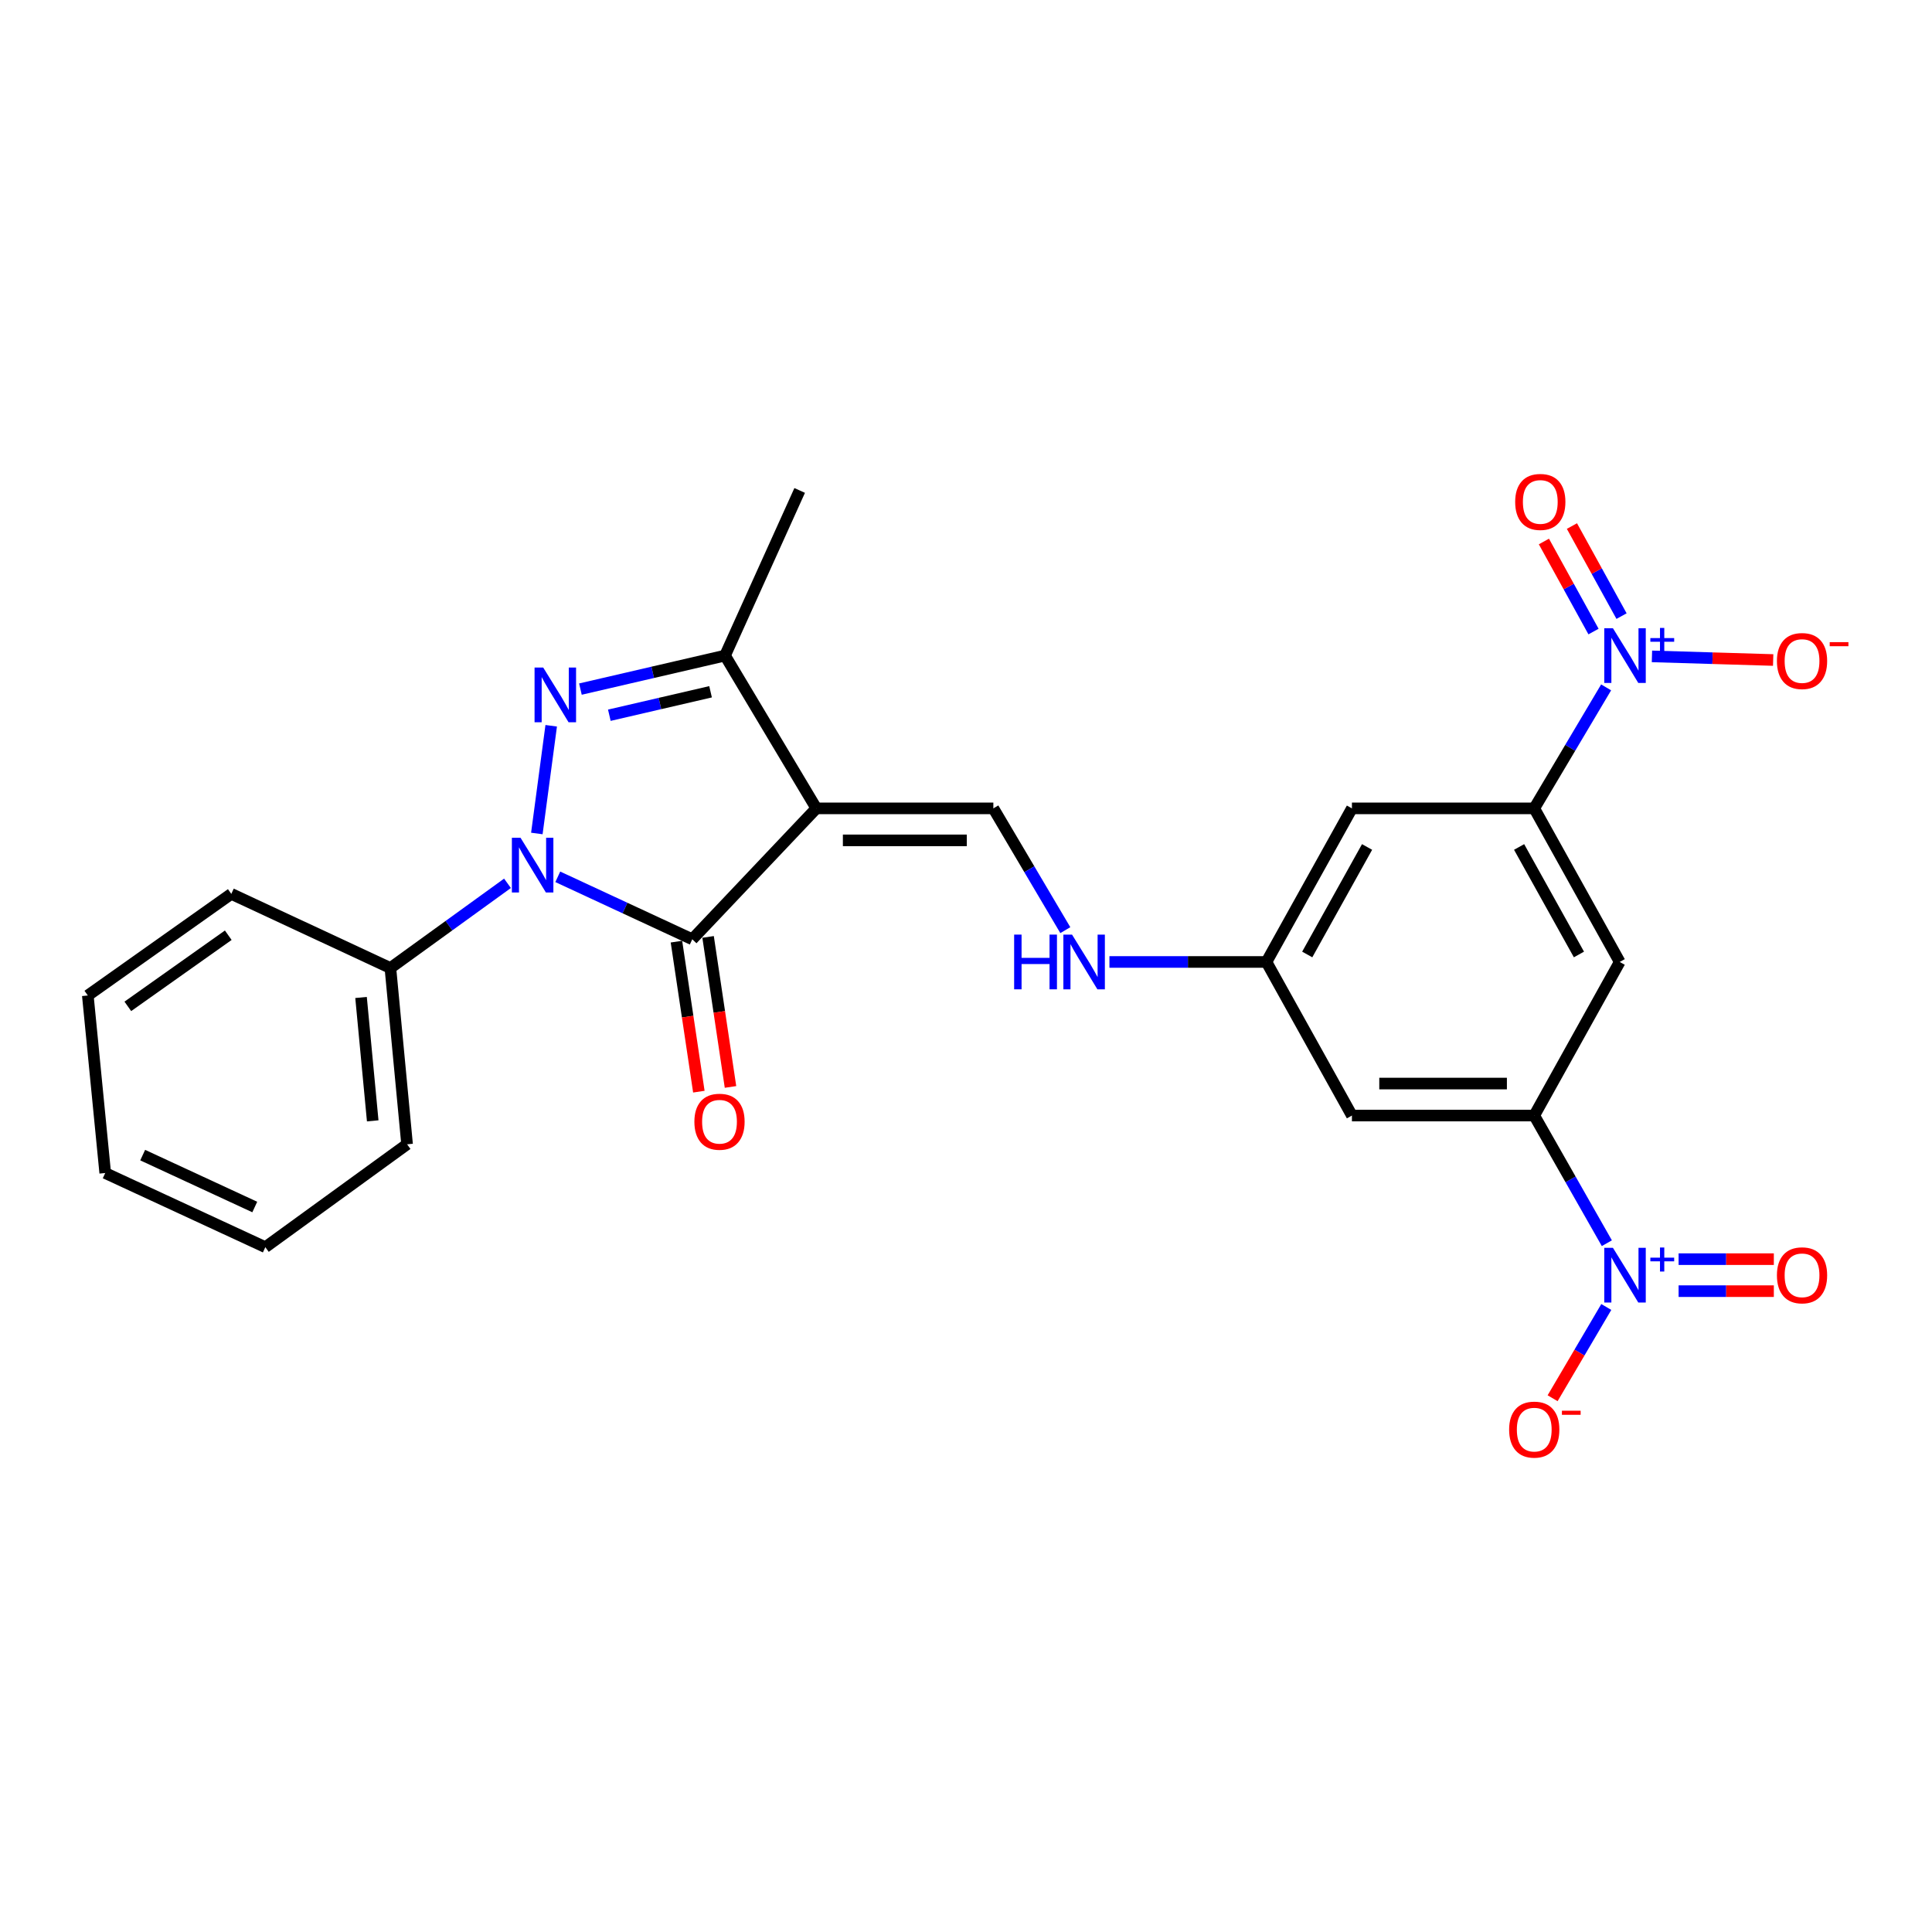 <?xml version='1.0' encoding='iso-8859-1'?>
<svg version='1.1' baseProfile='full'
              xmlns='http://www.w3.org/2000/svg'
                      xmlns:rdkit='http://www.rdkit.org/xml'
                      xmlns:xlink='http://www.w3.org/1999/xlink'
                  xml:space='preserve'
width='1000px' height='1000px' viewBox='0 0 1000 1000'>
<!-- END OF HEADER -->
<rect style='opacity:1.0;fill:#FFFFFF;stroke:none' width='1000' height='1000' x='0' y='0'> </rect>
<path class='bond-1' d='M 277.871,431.408 L 285.301,375.657' style='fill:none;fill-rule:evenodd;stroke:#0000FF;stroke-width:6px;stroke-linecap:butt;stroke-linejoin:miter;stroke-opacity:1' />
<path class='bond-2' d='M 288.706,453.836 L 323.511,470.002' style='fill:none;fill-rule:evenodd;stroke:#0000FF;stroke-width:6px;stroke-linecap:butt;stroke-linejoin:miter;stroke-opacity:1' />
<path class='bond-2' d='M 323.511,470.002 L 358.316,486.168' style='fill:none;fill-rule:evenodd;stroke:#000000;stroke-width:6px;stroke-linecap:butt;stroke-linejoin:miter;stroke-opacity:1' />
<path class='bond-16' d='M 262.677,457.203 L 232.373,479.125' style='fill:none;fill-rule:evenodd;stroke:#0000FF;stroke-width:6px;stroke-linecap:butt;stroke-linejoin:miter;stroke-opacity:1' />
<path class='bond-16' d='M 232.373,479.125 L 202.069,501.047' style='fill:none;fill-rule:evenodd;stroke:#000000;stroke-width:6px;stroke-linecap:butt;stroke-linejoin:miter;stroke-opacity:1' />
<path class='bond-0' d='M 422.531,418.41 L 358.316,486.168' style='fill:none;fill-rule:evenodd;stroke:#000000;stroke-width:6px;stroke-linecap:butt;stroke-linejoin:miter;stroke-opacity:1' />
<path class='bond-6' d='M 422.531,418.41 L 514.157,418.41' style='fill:none;fill-rule:evenodd;stroke:#000000;stroke-width:6px;stroke-linecap:butt;stroke-linejoin:miter;stroke-opacity:1' />
<path class='bond-6' d='M 436.275,434.973 L 500.413,434.973' style='fill:none;fill-rule:evenodd;stroke:#000000;stroke-width:6px;stroke-linecap:butt;stroke-linejoin:miter;stroke-opacity:1' />
<path class='bond-26' d='M 422.531,418.41 L 375.274,339.326' style='fill:none;fill-rule:evenodd;stroke:#000000;stroke-width:6px;stroke-linecap:butt;stroke-linejoin:miter;stroke-opacity:1' />
<path class='bond-5' d='M 300.423,356.676 L 337.849,348.001' style='fill:none;fill-rule:evenodd;stroke:#0000FF;stroke-width:6px;stroke-linecap:butt;stroke-linejoin:miter;stroke-opacity:1' />
<path class='bond-5' d='M 337.849,348.001 L 375.274,339.326' style='fill:none;fill-rule:evenodd;stroke:#000000;stroke-width:6px;stroke-linecap:butt;stroke-linejoin:miter;stroke-opacity:1' />
<path class='bond-5' d='M 315.391,370.208 L 341.588,364.135' style='fill:none;fill-rule:evenodd;stroke:#0000FF;stroke-width:6px;stroke-linecap:butt;stroke-linejoin:miter;stroke-opacity:1' />
<path class='bond-5' d='M 341.588,364.135 L 367.786,358.063' style='fill:none;fill-rule:evenodd;stroke:#000000;stroke-width:6px;stroke-linecap:butt;stroke-linejoin:miter;stroke-opacity:1' />
<path class='bond-17' d='M 350.125,487.392 L 355.926,526.219' style='fill:none;fill-rule:evenodd;stroke:#000000;stroke-width:6px;stroke-linecap:butt;stroke-linejoin:miter;stroke-opacity:1' />
<path class='bond-17' d='M 355.926,526.219 L 361.726,565.046' style='fill:none;fill-rule:evenodd;stroke:#FF0000;stroke-width:6px;stroke-linecap:butt;stroke-linejoin:miter;stroke-opacity:1' />
<path class='bond-17' d='M 366.506,484.945 L 372.306,523.772' style='fill:none;fill-rule:evenodd;stroke:#000000;stroke-width:6px;stroke-linecap:butt;stroke-linejoin:miter;stroke-opacity:1' />
<path class='bond-17' d='M 372.306,523.772 L 378.107,562.599' style='fill:none;fill-rule:evenodd;stroke:#FF0000;stroke-width:6px;stroke-linecap:butt;stroke-linejoin:miter;stroke-opacity:1' />
<path class='bond-3' d='M 831.701,643.481 L 812.912,610.445' style='fill:none;fill-rule:evenodd;stroke:#0000FF;stroke-width:6px;stroke-linecap:butt;stroke-linejoin:miter;stroke-opacity:1' />
<path class='bond-3' d='M 812.912,610.445 L 794.124,577.408' style='fill:none;fill-rule:evenodd;stroke:#000000;stroke-width:6px;stroke-linecap:butt;stroke-linejoin:miter;stroke-opacity:1' />
<path class='bond-14' d='M 831.413,676.493 L 817.521,700.109' style='fill:none;fill-rule:evenodd;stroke:#0000FF;stroke-width:6px;stroke-linecap:butt;stroke-linejoin:miter;stroke-opacity:1' />
<path class='bond-14' d='M 817.521,700.109 L 803.629,723.725' style='fill:none;fill-rule:evenodd;stroke:#FF0000;stroke-width:6px;stroke-linecap:butt;stroke-linejoin:miter;stroke-opacity:1' />
<path class='bond-19' d='M 868.841,668.298 L 893.488,668.298' style='fill:none;fill-rule:evenodd;stroke:#0000FF;stroke-width:6px;stroke-linecap:butt;stroke-linejoin:miter;stroke-opacity:1' />
<path class='bond-19' d='M 893.488,668.298 L 918.134,668.298' style='fill:none;fill-rule:evenodd;stroke:#FF0000;stroke-width:6px;stroke-linecap:butt;stroke-linejoin:miter;stroke-opacity:1' />
<path class='bond-19' d='M 868.841,651.736 L 893.488,651.736' style='fill:none;fill-rule:evenodd;stroke:#0000FF;stroke-width:6px;stroke-linecap:butt;stroke-linejoin:miter;stroke-opacity:1' />
<path class='bond-19' d='M 893.488,651.736 L 918.134,651.736' style='fill:none;fill-rule:evenodd;stroke:#FF0000;stroke-width:6px;stroke-linecap:butt;stroke-linejoin:miter;stroke-opacity:1' />
<path class='bond-4' d='M 831.327,355.785 L 812.726,387.098' style='fill:none;fill-rule:evenodd;stroke:#0000FF;stroke-width:6px;stroke-linecap:butt;stroke-linejoin:miter;stroke-opacity:1' />
<path class='bond-4' d='M 812.726,387.098 L 794.124,418.41' style='fill:none;fill-rule:evenodd;stroke:#000000;stroke-width:6px;stroke-linecap:butt;stroke-linejoin:miter;stroke-opacity:1' />
<path class='bond-13' d='M 855.049,339.743 L 886.419,340.682' style='fill:none;fill-rule:evenodd;stroke:#0000FF;stroke-width:6px;stroke-linecap:butt;stroke-linejoin:miter;stroke-opacity:1' />
<path class='bond-13' d='M 886.419,340.682 L 917.789,341.62' style='fill:none;fill-rule:evenodd;stroke:#FF0000;stroke-width:6px;stroke-linecap:butt;stroke-linejoin:miter;stroke-opacity:1' />
<path class='bond-18' d='M 839.307,318.898 L 826.468,295.591' style='fill:none;fill-rule:evenodd;stroke:#0000FF;stroke-width:6px;stroke-linecap:butt;stroke-linejoin:miter;stroke-opacity:1' />
<path class='bond-18' d='M 826.468,295.591 L 813.63,272.284' style='fill:none;fill-rule:evenodd;stroke:#FF0000;stroke-width:6px;stroke-linecap:butt;stroke-linejoin:miter;stroke-opacity:1' />
<path class='bond-18' d='M 824.8,326.889 L 811.962,303.582' style='fill:none;fill-rule:evenodd;stroke:#0000FF;stroke-width:6px;stroke-linecap:butt;stroke-linejoin:miter;stroke-opacity:1' />
<path class='bond-18' d='M 811.962,303.582 L 799.123,280.275' style='fill:none;fill-rule:evenodd;stroke:#FF0000;stroke-width:6px;stroke-linecap:butt;stroke-linejoin:miter;stroke-opacity:1' />
<path class='bond-20' d='M 375.274,339.326 L 413.91,253.855' style='fill:none;fill-rule:evenodd;stroke:#000000;stroke-width:6px;stroke-linecap:butt;stroke-linejoin:miter;stroke-opacity:1' />
<path class='bond-12' d='M 514.157,418.41 L 532.782,449.926' style='fill:none;fill-rule:evenodd;stroke:#000000;stroke-width:6px;stroke-linecap:butt;stroke-linejoin:miter;stroke-opacity:1' />
<path class='bond-12' d='M 532.782,449.926 L 551.406,481.441' style='fill:none;fill-rule:evenodd;stroke:#0000FF;stroke-width:6px;stroke-linecap:butt;stroke-linejoin:miter;stroke-opacity:1' />
<path class='bond-7' d='M 794.124,577.408 L 699.756,577.408' style='fill:none;fill-rule:evenodd;stroke:#000000;stroke-width:6px;stroke-linecap:butt;stroke-linejoin:miter;stroke-opacity:1' />
<path class='bond-7' d='M 779.969,560.846 L 713.911,560.846' style='fill:none;fill-rule:evenodd;stroke:#000000;stroke-width:6px;stroke-linecap:butt;stroke-linejoin:miter;stroke-opacity:1' />
<path class='bond-28' d='M 794.124,577.408 L 838.363,497.909' style='fill:none;fill-rule:evenodd;stroke:#000000;stroke-width:6px;stroke-linecap:butt;stroke-linejoin:miter;stroke-opacity:1' />
<path class='bond-8' d='M 794.124,418.41 L 699.756,418.41' style='fill:none;fill-rule:evenodd;stroke:#000000;stroke-width:6px;stroke-linecap:butt;stroke-linejoin:miter;stroke-opacity:1' />
<path class='bond-9' d='M 794.124,418.41 L 838.363,497.909' style='fill:none;fill-rule:evenodd;stroke:#000000;stroke-width:6px;stroke-linecap:butt;stroke-linejoin:miter;stroke-opacity:1' />
<path class='bond-9' d='M 786.287,438.389 L 817.255,494.038' style='fill:none;fill-rule:evenodd;stroke:#000000;stroke-width:6px;stroke-linecap:butt;stroke-linejoin:miter;stroke-opacity:1' />
<path class='bond-10' d='M 699.756,577.408 L 655.516,497.909' style='fill:none;fill-rule:evenodd;stroke:#000000;stroke-width:6px;stroke-linecap:butt;stroke-linejoin:miter;stroke-opacity:1' />
<path class='bond-11' d='M 699.756,418.41 L 655.516,497.909' style='fill:none;fill-rule:evenodd;stroke:#000000;stroke-width:6px;stroke-linecap:butt;stroke-linejoin:miter;stroke-opacity:1' />
<path class='bond-11' d='M 707.592,438.389 L 676.624,494.038' style='fill:none;fill-rule:evenodd;stroke:#000000;stroke-width:6px;stroke-linecap:butt;stroke-linejoin:miter;stroke-opacity:1' />
<path class='bond-15' d='M 574.238,497.909 L 614.877,497.909' style='fill:none;fill-rule:evenodd;stroke:#0000FF;stroke-width:6px;stroke-linecap:butt;stroke-linejoin:miter;stroke-opacity:1' />
<path class='bond-15' d='M 614.877,497.909 L 655.516,497.909' style='fill:none;fill-rule:evenodd;stroke:#000000;stroke-width:6px;stroke-linecap:butt;stroke-linejoin:miter;stroke-opacity:1' />
<path class='bond-21' d='M 202.069,501.047 L 210.7,592.277' style='fill:none;fill-rule:evenodd;stroke:#000000;stroke-width:6px;stroke-linecap:butt;stroke-linejoin:miter;stroke-opacity:1' />
<path class='bond-21' d='M 186.875,516.291 L 192.917,580.153' style='fill:none;fill-rule:evenodd;stroke:#000000;stroke-width:6px;stroke-linecap:butt;stroke-linejoin:miter;stroke-opacity:1' />
<path class='bond-22' d='M 202.069,501.047 L 119.718,462.668' style='fill:none;fill-rule:evenodd;stroke:#000000;stroke-width:6px;stroke-linecap:butt;stroke-linejoin:miter;stroke-opacity:1' />
<path class='bond-23' d='M 210.7,592.277 L 137.338,645.534' style='fill:none;fill-rule:evenodd;stroke:#000000;stroke-width:6px;stroke-linecap:butt;stroke-linejoin:miter;stroke-opacity:1' />
<path class='bond-24' d='M 119.718,462.668 L 45.455,515.263' style='fill:none;fill-rule:evenodd;stroke:#000000;stroke-width:6px;stroke-linecap:butt;stroke-linejoin:miter;stroke-opacity:1' />
<path class='bond-24' d='M 118.151,484.074 L 66.166,520.89' style='fill:none;fill-rule:evenodd;stroke:#000000;stroke-width:6px;stroke-linecap:butt;stroke-linejoin:miter;stroke-opacity:1' />
<path class='bond-27' d='M 137.338,645.534 L 54.463,607.156' style='fill:none;fill-rule:evenodd;stroke:#000000;stroke-width:6px;stroke-linecap:butt;stroke-linejoin:miter;stroke-opacity:1' />
<path class='bond-27' d='M 131.867,624.748 L 73.854,597.884' style='fill:none;fill-rule:evenodd;stroke:#000000;stroke-width:6px;stroke-linecap:butt;stroke-linejoin:miter;stroke-opacity:1' />
<path class='bond-25' d='M 45.455,515.263 L 54.463,607.156' style='fill:none;fill-rule:evenodd;stroke:#000000;stroke-width:6px;stroke-linecap:butt;stroke-linejoin:miter;stroke-opacity:1' />
<path  class='atom-0' d='M 269.428 433.63
L 278.708 448.63
Q 279.628 450.11, 281.108 452.79
Q 282.588 455.47, 282.668 455.63
L 282.668 433.63
L 286.428 433.63
L 286.428 461.95
L 282.548 461.95
L 272.588 445.55
Q 271.428 443.63, 270.188 441.43
Q 268.988 439.23, 268.628 438.55
L 268.628 461.95
L 264.948 461.95
L 264.948 433.63
L 269.428 433.63
' fill='#0000FF'/>
<path  class='atom-2' d='M 281.169 345.528
L 290.449 360.528
Q 291.369 362.008, 292.849 364.688
Q 294.329 367.368, 294.409 367.528
L 294.409 345.528
L 298.169 345.528
L 298.169 373.848
L 294.289 373.848
L 284.329 357.448
Q 283.169 355.528, 281.929 353.328
Q 280.729 351.128, 280.369 350.448
L 280.369 373.848
L 276.689 373.848
L 276.689 345.528
L 281.169 345.528
' fill='#0000FF'/>
<path  class='atom-4' d='M 834.845 645.857
L 844.125 660.857
Q 845.045 662.337, 846.525 665.017
Q 848.005 667.697, 848.085 667.857
L 848.085 645.857
L 851.845 645.857
L 851.845 674.177
L 847.965 674.177
L 838.005 657.777
Q 836.845 655.857, 835.605 653.657
Q 834.405 651.457, 834.045 650.777
L 834.045 674.177
L 830.365 674.177
L 830.365 645.857
L 834.845 645.857
' fill='#0000FF'/>
<path  class='atom-4' d='M 854.221 650.962
L 859.211 650.962
L 859.211 645.708
L 861.429 645.708
L 861.429 650.962
L 866.55 650.962
L 866.55 652.863
L 861.429 652.863
L 861.429 658.143
L 859.211 658.143
L 859.211 652.863
L 854.221 652.863
L 854.221 650.962
' fill='#0000FF'/>
<path  class='atom-5' d='M 834.845 325.166
L 844.125 340.166
Q 845.045 341.646, 846.525 344.326
Q 848.005 347.006, 848.085 347.166
L 848.085 325.166
L 851.845 325.166
L 851.845 353.486
L 847.965 353.486
L 838.005 337.086
Q 836.845 335.166, 835.605 332.966
Q 834.405 330.766, 834.045 330.086
L 834.045 353.486
L 830.365 353.486
L 830.365 325.166
L 834.845 325.166
' fill='#0000FF'/>
<path  class='atom-5' d='M 854.221 330.27
L 859.211 330.27
L 859.211 325.017
L 861.429 325.017
L 861.429 330.27
L 866.55 330.27
L 866.55 332.171
L 861.429 332.171
L 861.429 337.451
L 859.211 337.451
L 859.211 332.171
L 854.221 332.171
L 854.221 330.27
' fill='#0000FF'/>
<path  class='atom-13' d='M 524.919 483.749
L 528.759 483.749
L 528.759 495.789
L 543.239 495.789
L 543.239 483.749
L 547.079 483.749
L 547.079 512.069
L 543.239 512.069
L 543.239 498.989
L 528.759 498.989
L 528.759 512.069
L 524.919 512.069
L 524.919 483.749
' fill='#0000FF'/>
<path  class='atom-13' d='M 554.879 483.749
L 564.159 498.749
Q 565.079 500.229, 566.559 502.909
Q 568.039 505.589, 568.119 505.749
L 568.119 483.749
L 571.879 483.749
L 571.879 512.069
L 567.999 512.069
L 558.039 495.669
Q 556.879 493.749, 555.639 491.549
Q 554.439 489.349, 554.079 488.669
L 554.079 512.069
L 550.399 512.069
L 550.399 483.749
L 554.879 483.749
' fill='#0000FF'/>
<path  class='atom-14' d='M 919.732 342.148
Q 919.732 335.348, 923.092 331.548
Q 926.452 327.748, 932.732 327.748
Q 939.012 327.748, 942.372 331.548
Q 945.732 335.348, 945.732 342.148
Q 945.732 349.028, 942.332 352.948
Q 938.932 356.828, 932.732 356.828
Q 926.492 356.828, 923.092 352.948
Q 919.732 349.068, 919.732 342.148
M 932.732 353.628
Q 937.052 353.628, 939.372 350.748
Q 941.732 347.828, 941.732 342.148
Q 941.732 336.588, 939.372 333.788
Q 937.052 330.948, 932.732 330.948
Q 928.412 330.948, 926.052 333.748
Q 923.732 336.548, 923.732 342.148
Q 923.732 347.868, 926.052 350.748
Q 928.412 353.628, 932.732 353.628
' fill='#FF0000'/>
<path  class='atom-14' d='M 947.052 332.37
L 956.74 332.37
L 956.74 334.482
L 947.052 334.482
L 947.052 332.37
' fill='#FF0000'/>
<path  class='atom-15' d='M 781.124 739.964
Q 781.124 733.164, 784.484 729.364
Q 787.844 725.564, 794.124 725.564
Q 800.404 725.564, 803.764 729.364
Q 807.124 733.164, 807.124 739.964
Q 807.124 746.844, 803.724 750.764
Q 800.324 754.644, 794.124 754.644
Q 787.884 754.644, 784.484 750.764
Q 781.124 746.884, 781.124 739.964
M 794.124 751.444
Q 798.444 751.444, 800.764 748.564
Q 803.124 745.644, 803.124 739.964
Q 803.124 734.404, 800.764 731.604
Q 798.444 728.764, 794.124 728.764
Q 789.804 728.764, 787.444 731.564
Q 785.124 734.364, 785.124 739.964
Q 785.124 745.684, 787.444 748.564
Q 789.804 751.444, 794.124 751.444
' fill='#FF0000'/>
<path  class='atom-15' d='M 808.444 730.186
L 818.133 730.186
L 818.133 732.298
L 808.444 732.298
L 808.444 730.186
' fill='#FF0000'/>
<path  class='atom-18' d='M 359.412 580.607
Q 359.412 573.807, 362.772 570.007
Q 366.132 566.207, 372.412 566.207
Q 378.692 566.207, 382.052 570.007
Q 385.412 573.807, 385.412 580.607
Q 385.412 587.487, 382.012 591.407
Q 378.612 595.287, 372.412 595.287
Q 366.172 595.287, 362.772 591.407
Q 359.412 587.527, 359.412 580.607
M 372.412 592.087
Q 376.732 592.087, 379.052 589.207
Q 381.412 586.287, 381.412 580.607
Q 381.412 575.047, 379.052 572.247
Q 376.732 569.407, 372.412 569.407
Q 368.092 569.407, 365.732 572.207
Q 363.412 575.007, 363.412 580.607
Q 363.412 586.327, 365.732 589.207
Q 368.092 592.087, 372.412 592.087
' fill='#FF0000'/>
<path  class='atom-19' d='M 784.252 259.796
Q 784.252 252.996, 787.612 249.196
Q 790.972 245.396, 797.252 245.396
Q 803.532 245.396, 806.892 249.196
Q 810.252 252.996, 810.252 259.796
Q 810.252 266.676, 806.852 270.596
Q 803.452 274.476, 797.252 274.476
Q 791.012 274.476, 787.612 270.596
Q 784.252 266.716, 784.252 259.796
M 797.252 271.276
Q 801.572 271.276, 803.892 268.396
Q 806.252 265.476, 806.252 259.796
Q 806.252 254.236, 803.892 251.436
Q 801.572 248.596, 797.252 248.596
Q 792.932 248.596, 790.572 251.396
Q 788.252 254.196, 788.252 259.796
Q 788.252 265.516, 790.572 268.396
Q 792.932 271.276, 797.252 271.276
' fill='#FF0000'/>
<path  class='atom-20' d='M 919.732 660.097
Q 919.732 653.297, 923.092 649.497
Q 926.452 645.697, 932.732 645.697
Q 939.012 645.697, 942.372 649.497
Q 945.732 653.297, 945.732 660.097
Q 945.732 666.977, 942.332 670.897
Q 938.932 674.777, 932.732 674.777
Q 926.492 674.777, 923.092 670.897
Q 919.732 667.017, 919.732 660.097
M 932.732 671.577
Q 937.052 671.577, 939.372 668.697
Q 941.732 665.777, 941.732 660.097
Q 941.732 654.537, 939.372 651.737
Q 937.052 648.897, 932.732 648.897
Q 928.412 648.897, 926.052 651.697
Q 923.732 654.497, 923.732 660.097
Q 923.732 665.817, 926.052 668.697
Q 928.412 671.577, 932.732 671.577
' fill='#FF0000'/>
</svg>
